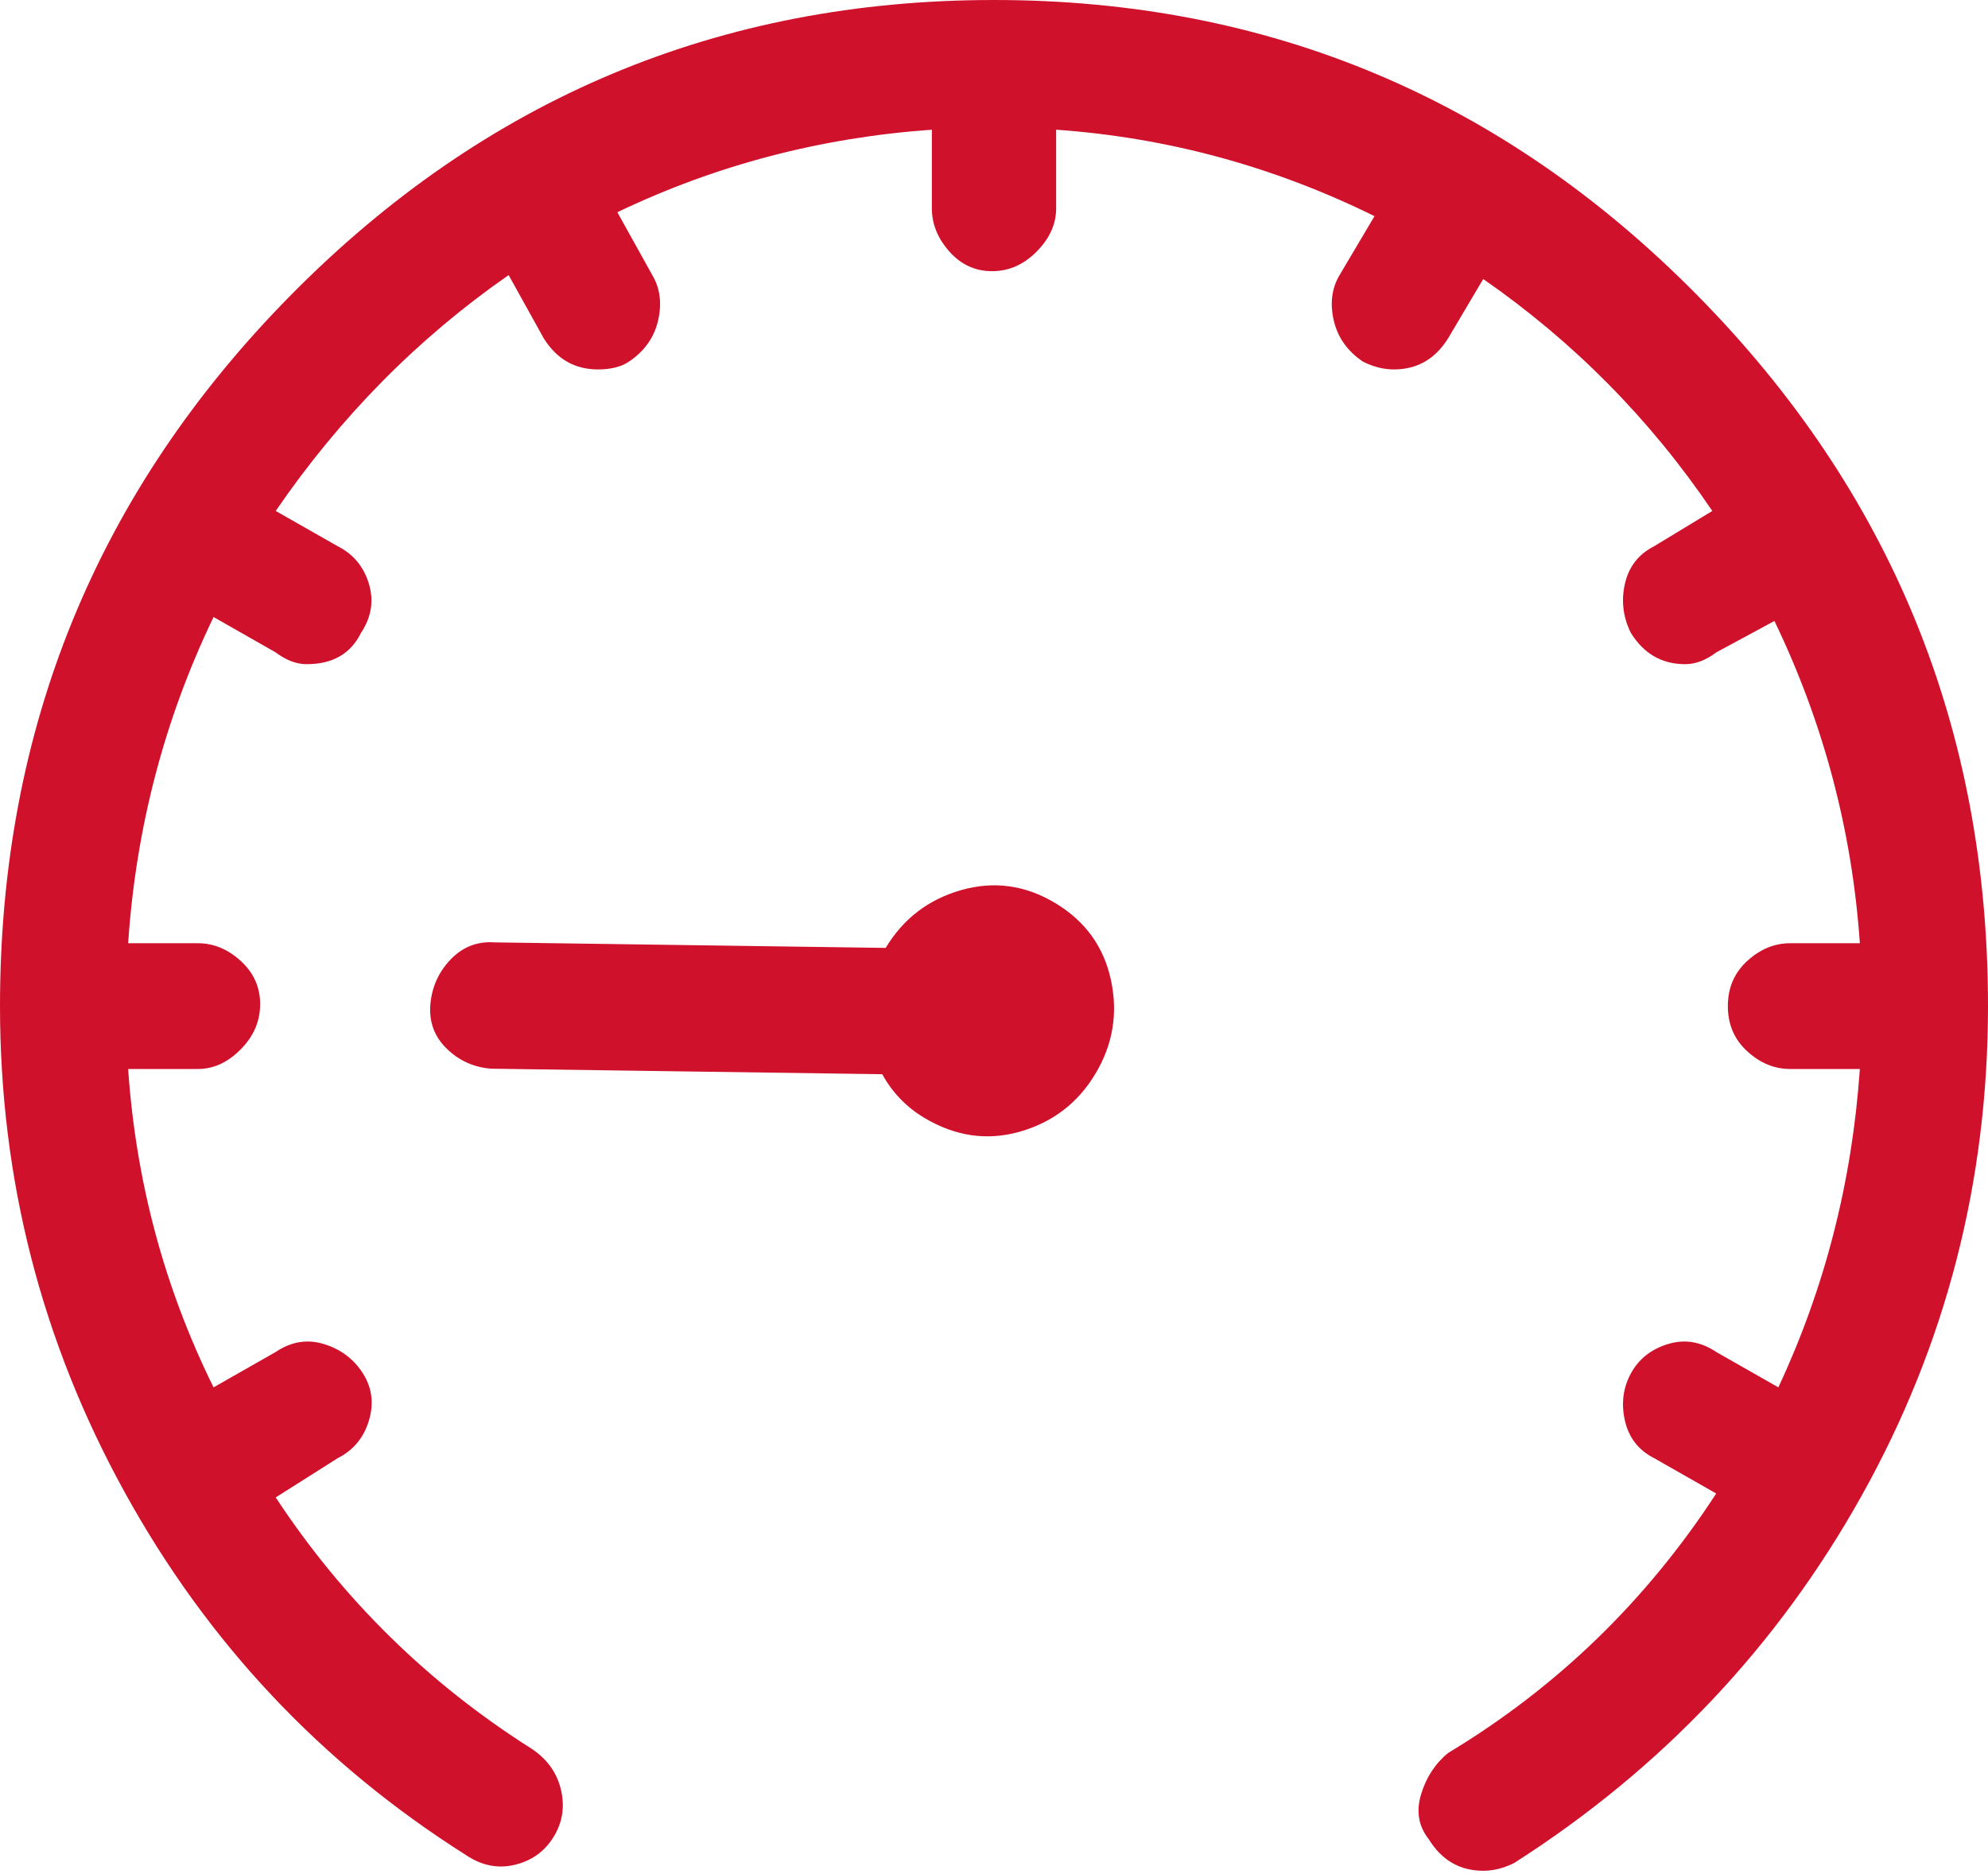 <svg width="35" height="33" viewBox="0 0 35 33" fill="none" xmlns="http://www.w3.org/2000/svg">
<path fill-rule="evenodd" clip-rule="evenodd" d="M29.873 5.19C33.291 8.651 35 12.826 35 17.716C35 20.807 34.259 23.679 32.778 26.332C31.297 28.985 29.258 31.142 26.66 32.803C26.478 32.895 26.296 32.941 26.113 32.941C25.703 32.941 25.384 32.757 25.156 32.388C24.974 32.157 24.928 31.892 25.02 31.592C25.111 31.292 25.27 31.05 25.498 30.865C27.412 29.712 28.984 28.189 30.215 26.298L29.121 25.675C28.848 25.536 28.677 25.317 28.608 25.017C28.54 24.717 28.574 24.441 28.711 24.187C28.848 23.933 29.064 23.76 29.36 23.668C29.657 23.576 29.941 23.622 30.215 23.806L31.309 24.429C32.129 22.676 32.607 20.807 32.744 18.823H31.514C31.24 18.823 30.99 18.72 30.762 18.512C30.534 18.305 30.42 18.039 30.42 17.716C30.42 17.393 30.534 17.128 30.762 16.92C30.99 16.713 31.24 16.609 31.514 16.609H32.744C32.607 14.625 32.106 12.734 31.24 10.934L30.215 11.488C30.033 11.626 29.85 11.695 29.668 11.695C29.258 11.695 28.939 11.511 28.711 11.142C28.574 10.865 28.54 10.577 28.608 10.277C28.677 9.977 28.848 9.758 29.121 9.619L30.146 8.997C29.053 7.382 27.708 6.021 26.113 4.913L25.498 5.952C25.27 6.321 24.951 6.505 24.541 6.505C24.359 6.505 24.176 6.459 23.994 6.367C23.721 6.182 23.55 5.94 23.481 5.64C23.413 5.34 23.447 5.075 23.584 4.844L24.199 3.806C22.422 2.93 20.553 2.422 18.594 2.284V3.668C18.594 3.945 18.48 4.198 18.252 4.429C18.024 4.66 17.762 4.775 17.466 4.775C17.17 4.775 16.919 4.66 16.714 4.429C16.509 4.198 16.406 3.945 16.406 3.668V2.284C14.447 2.422 12.601 2.907 10.869 3.737L11.484 4.844C11.621 5.075 11.655 5.34 11.587 5.64C11.519 5.94 11.348 6.182 11.074 6.367C10.938 6.459 10.755 6.505 10.527 6.505C10.117 6.505 9.798 6.321 9.57 5.952L8.955 4.844C7.36 5.952 5.993 7.336 4.854 8.997L5.947 9.619C6.221 9.758 6.403 9.977 6.494 10.277C6.585 10.577 6.54 10.865 6.357 11.142C6.175 11.511 5.856 11.695 5.4 11.695C5.218 11.695 5.036 11.626 4.854 11.488L3.76 10.865C2.894 12.664 2.393 14.579 2.256 16.609H3.486C3.76 16.609 4.01 16.713 4.238 16.92C4.466 17.128 4.58 17.382 4.58 17.682C4.58 17.982 4.466 18.247 4.238 18.477C4.01 18.708 3.76 18.823 3.486 18.823H2.256C2.393 20.807 2.894 22.676 3.76 24.429L4.854 23.806C5.127 23.622 5.412 23.576 5.708 23.668C6.004 23.76 6.232 23.933 6.392 24.187C6.551 24.441 6.585 24.717 6.494 25.017C6.403 25.317 6.221 25.536 5.947 25.675L4.854 26.367C6.038 28.166 7.542 29.642 9.365 30.796C9.639 30.98 9.81 31.223 9.878 31.523C9.946 31.822 9.901 32.099 9.741 32.353C9.582 32.607 9.354 32.768 9.058 32.837C8.761 32.907 8.477 32.849 8.203 32.664C5.651 31.05 3.646 28.916 2.188 26.263C0.729 23.61 0 20.761 0 17.716C0 12.826 1.709 8.651 5.127 5.19C8.545 1.73 12.669 0 17.5 0C22.331 0 26.455 1.73 29.873 5.19ZM8.713 16.594L15.593 16.691C15.902 16.177 16.345 15.838 16.922 15.673C17.5 15.509 18.052 15.585 18.579 15.902C19.107 16.219 19.433 16.671 19.559 17.257C19.685 17.844 19.593 18.395 19.284 18.909C18.976 19.423 18.532 19.762 17.955 19.927C17.378 20.091 16.816 20.009 16.269 19.681C15.956 19.493 15.711 19.238 15.532 18.915L8.652 18.818C8.347 18.796 8.085 18.679 7.867 18.467C7.648 18.255 7.552 17.995 7.577 17.688C7.603 17.38 7.722 17.115 7.935 16.893C8.148 16.671 8.407 16.572 8.713 16.594Z" fill="#D0112B"/>
</svg>
